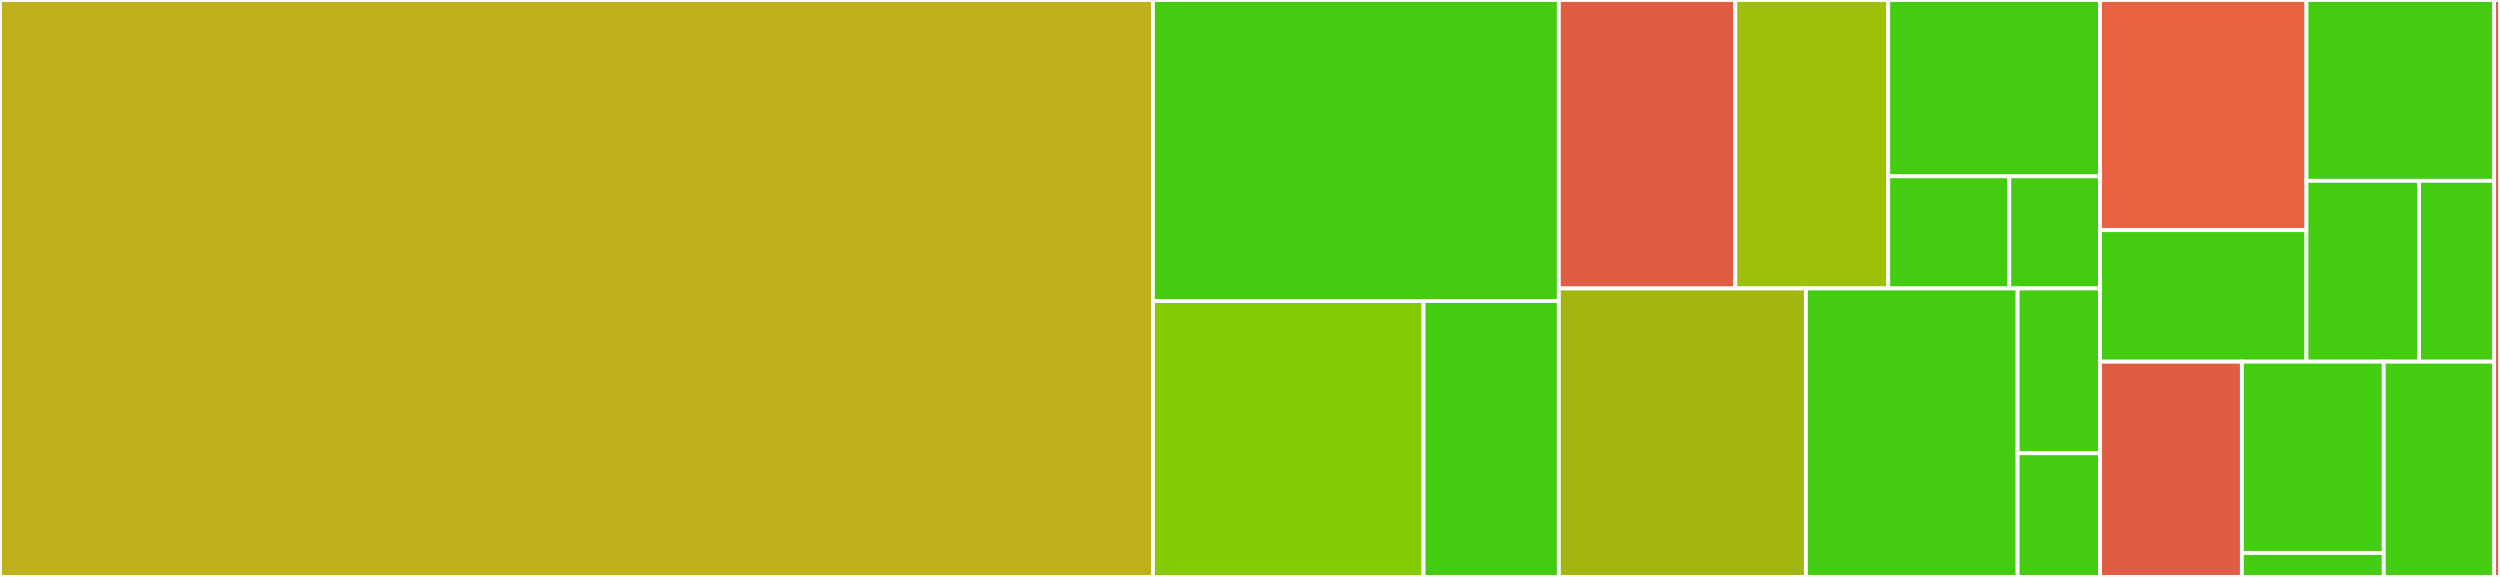 <svg baseProfile="full" width="650" height="150" viewBox="0 0 650 150" version="1.1"
xmlns="http://www.w3.org/2000/svg" xmlns:ev="http://www.w3.org/2001/xml-events"
xmlns:xlink="http://www.w3.org/1999/xlink">

<rect x="0" y="0" width="650" height="150" fill="#333333" stroke="none"/>

<style>rect.s{mask:url(#mask);}</style>
<defs>
  <pattern id="white" width="4" height="4" patternUnits="userSpaceOnUse" patternTransform="rotate(45)">
    <rect width="2" height="2" transform="translate(0,0)" fill="white"></rect>
  </pattern>
  <mask id="mask">
    <rect x="0" y="0" width="100%" height="100%" fill="url(#white)"></rect>
  </mask>
</defs>

<rect x="0" y="0" width="299.765" height="150.0" fill="#c0b01b" stroke="white" stroke-width="1" class=" tooltipped" data-content="runtime/VORuntime.ts"><title>runtime/VORuntime.ts</title></rect>
<rect x="299.765" y="0" width="105.529" height="78.261" fill="#4c1" stroke="white" stroke-width="1" class=" tooltipped" data-content="runtime/stores/MySQLStore.ts"><title>runtime/stores/MySQLStore.ts</title></rect>
<rect x="299.765" y="78.261" width="70.353" height="71.739" fill="#85cb03" stroke="white" stroke-width="1" class=" tooltipped" data-content="runtime/stores/MemoryStore.ts"><title>runtime/stores/MemoryStore.ts</title></rect>
<rect x="370.118" y="78.261" width="35.176" height="71.739" fill="#4c1" stroke="white" stroke-width="1" class=" tooltipped" data-content="runtime/stores/index.ts"><title>runtime/stores/index.ts</title></rect>
<rect x="405.294" y="0" width="45.882" height="75.0" fill="#e05d44" stroke="white" stroke-width="1" class=" tooltipped" data-content="runtime/parsers/AbstractTikaParser.ts"><title>runtime/parsers/AbstractTikaParser.ts</title></rect>
<rect x="451.176" y="0" width="39.765" height="75.0" fill="#9dc008" stroke="white" stroke-width="1" class=" tooltipped" data-content="runtime/parsers/VOParser.ts"><title>runtime/parsers/VOParser.ts</title></rect>
<rect x="490.941" y="0" width="55.059" height="45.833" fill="#4c1" stroke="white" stroke-width="1" class=" tooltipped" data-content="runtime/parsers/AbstractCheerIOParser.ts"><title>runtime/parsers/AbstractCheerIOParser.ts</title></rect>
<rect x="490.941" y="45.833" width="31.462" height="29.167" fill="#4c1" stroke="white" stroke-width="1" class=" tooltipped" data-content="runtime/parsers/HTTPTextParser.ts"><title>runtime/parsers/HTTPTextParser.ts</title></rect>
<rect x="522.403" y="45.833" width="23.597" height="29.167" fill="#4c1" stroke="white" stroke-width="1" class=" tooltipped" data-content="runtime/parsers/index.ts"><title>runtime/parsers/index.ts</title></rect>
<rect x="405.294" y="75.0" width="64.235" height="75.0" fill="#a2b511" stroke="white" stroke-width="1" class=" tooltipped" data-content="runtime/senders/BasicHTTPSender.ts"><title>runtime/senders/BasicHTTPSender.ts</title></rect>
<rect x="469.529" y="75.0" width="55.059" height="75.0" fill="#4c1" stroke="white" stroke-width="1" class=" tooltipped" data-content="runtime/senders/PooledSender.ts"><title>runtime/senders/PooledSender.ts</title></rect>
<rect x="524.588" y="75.0" width="21.412" height="42.857" fill="#4c1" stroke="white" stroke-width="1" class=" tooltipped" data-content="runtime/senders/VOSender.ts"><title>runtime/senders/VOSender.ts</title></rect>
<rect x="524.588" y="117.857" width="21.412" height="32.143" fill="#4c1" stroke="white" stroke-width="1" class=" tooltipped" data-content="runtime/senders/index.ts"><title>runtime/senders/index.ts</title></rect>
<rect x="546.0" y="0" width="53.675" height="59.837" fill="#e76241" stroke="white" stroke-width="1" class=" tooltipped" data-content="runtime/consumers/VOConsumer.ts"><title>runtime/consumers/VOConsumer.ts</title></rect>
<rect x="546.0" y="59.837" width="53.675" height="34.193" fill="#4c1" stroke="white" stroke-width="1" class=" tooltipped" data-content="runtime/consumers/index.ts"><title>runtime/consumers/index.ts</title></rect>
<rect x="599.675" y="0" width="48.796" height="47.015" fill="#4c1" stroke="white" stroke-width="1" class=" tooltipped" data-content="runtime/models/Resource.ts"><title>runtime/models/Resource.ts</title></rect>
<rect x="599.675" y="47.015" width="29.277" height="47.015" fill="#4c1" stroke="white" stroke-width="1" class=" tooltipped" data-content="runtime/models/Content.ts"><title>runtime/models/Content.ts</title></rect>
<rect x="628.952" y="47.015" width="19.518" height="47.015" fill="#4c1" stroke="white" stroke-width="1" class=" tooltipped" data-content="runtime/models/index.ts"><title>runtime/models/index.ts</title></rect>
<rect x="546.0" y="94.03" width="36.889" height="55.97" fill="#e05d44" stroke="white" stroke-width="1" class=" tooltipped" data-content="runtime/base/VOPackage.ts"><title>runtime/base/VOPackage.ts</title></rect>
<rect x="582.889" y="94.03" width="36.889" height="49.751" fill="#4c1" stroke="white" stroke-width="1" class=" tooltipped" data-content="runtime/base/VOPlugin.ts"><title>runtime/base/VOPlugin.ts</title></rect>
<rect x="582.889" y="143.781" width="36.889" height="6.219" fill="#4c1" stroke="white" stroke-width="1" class=" tooltipped" data-content="runtime/base/index.ts"><title>runtime/base/index.ts</title></rect>
<rect x="619.779" y="94.03" width="28.692" height="55.97" fill="#4c1" stroke="white" stroke-width="1" class=" tooltipped" data-content="runtime/index.ts"><title>runtime/index.ts</title></rect>
<rect x="648.471" y="0" width="1.529" height="150" fill="#e05d44" stroke="white" stroke-width="1" class=" tooltipped" data-content="index.ts"><title>index.ts</title></rect>
</svg>